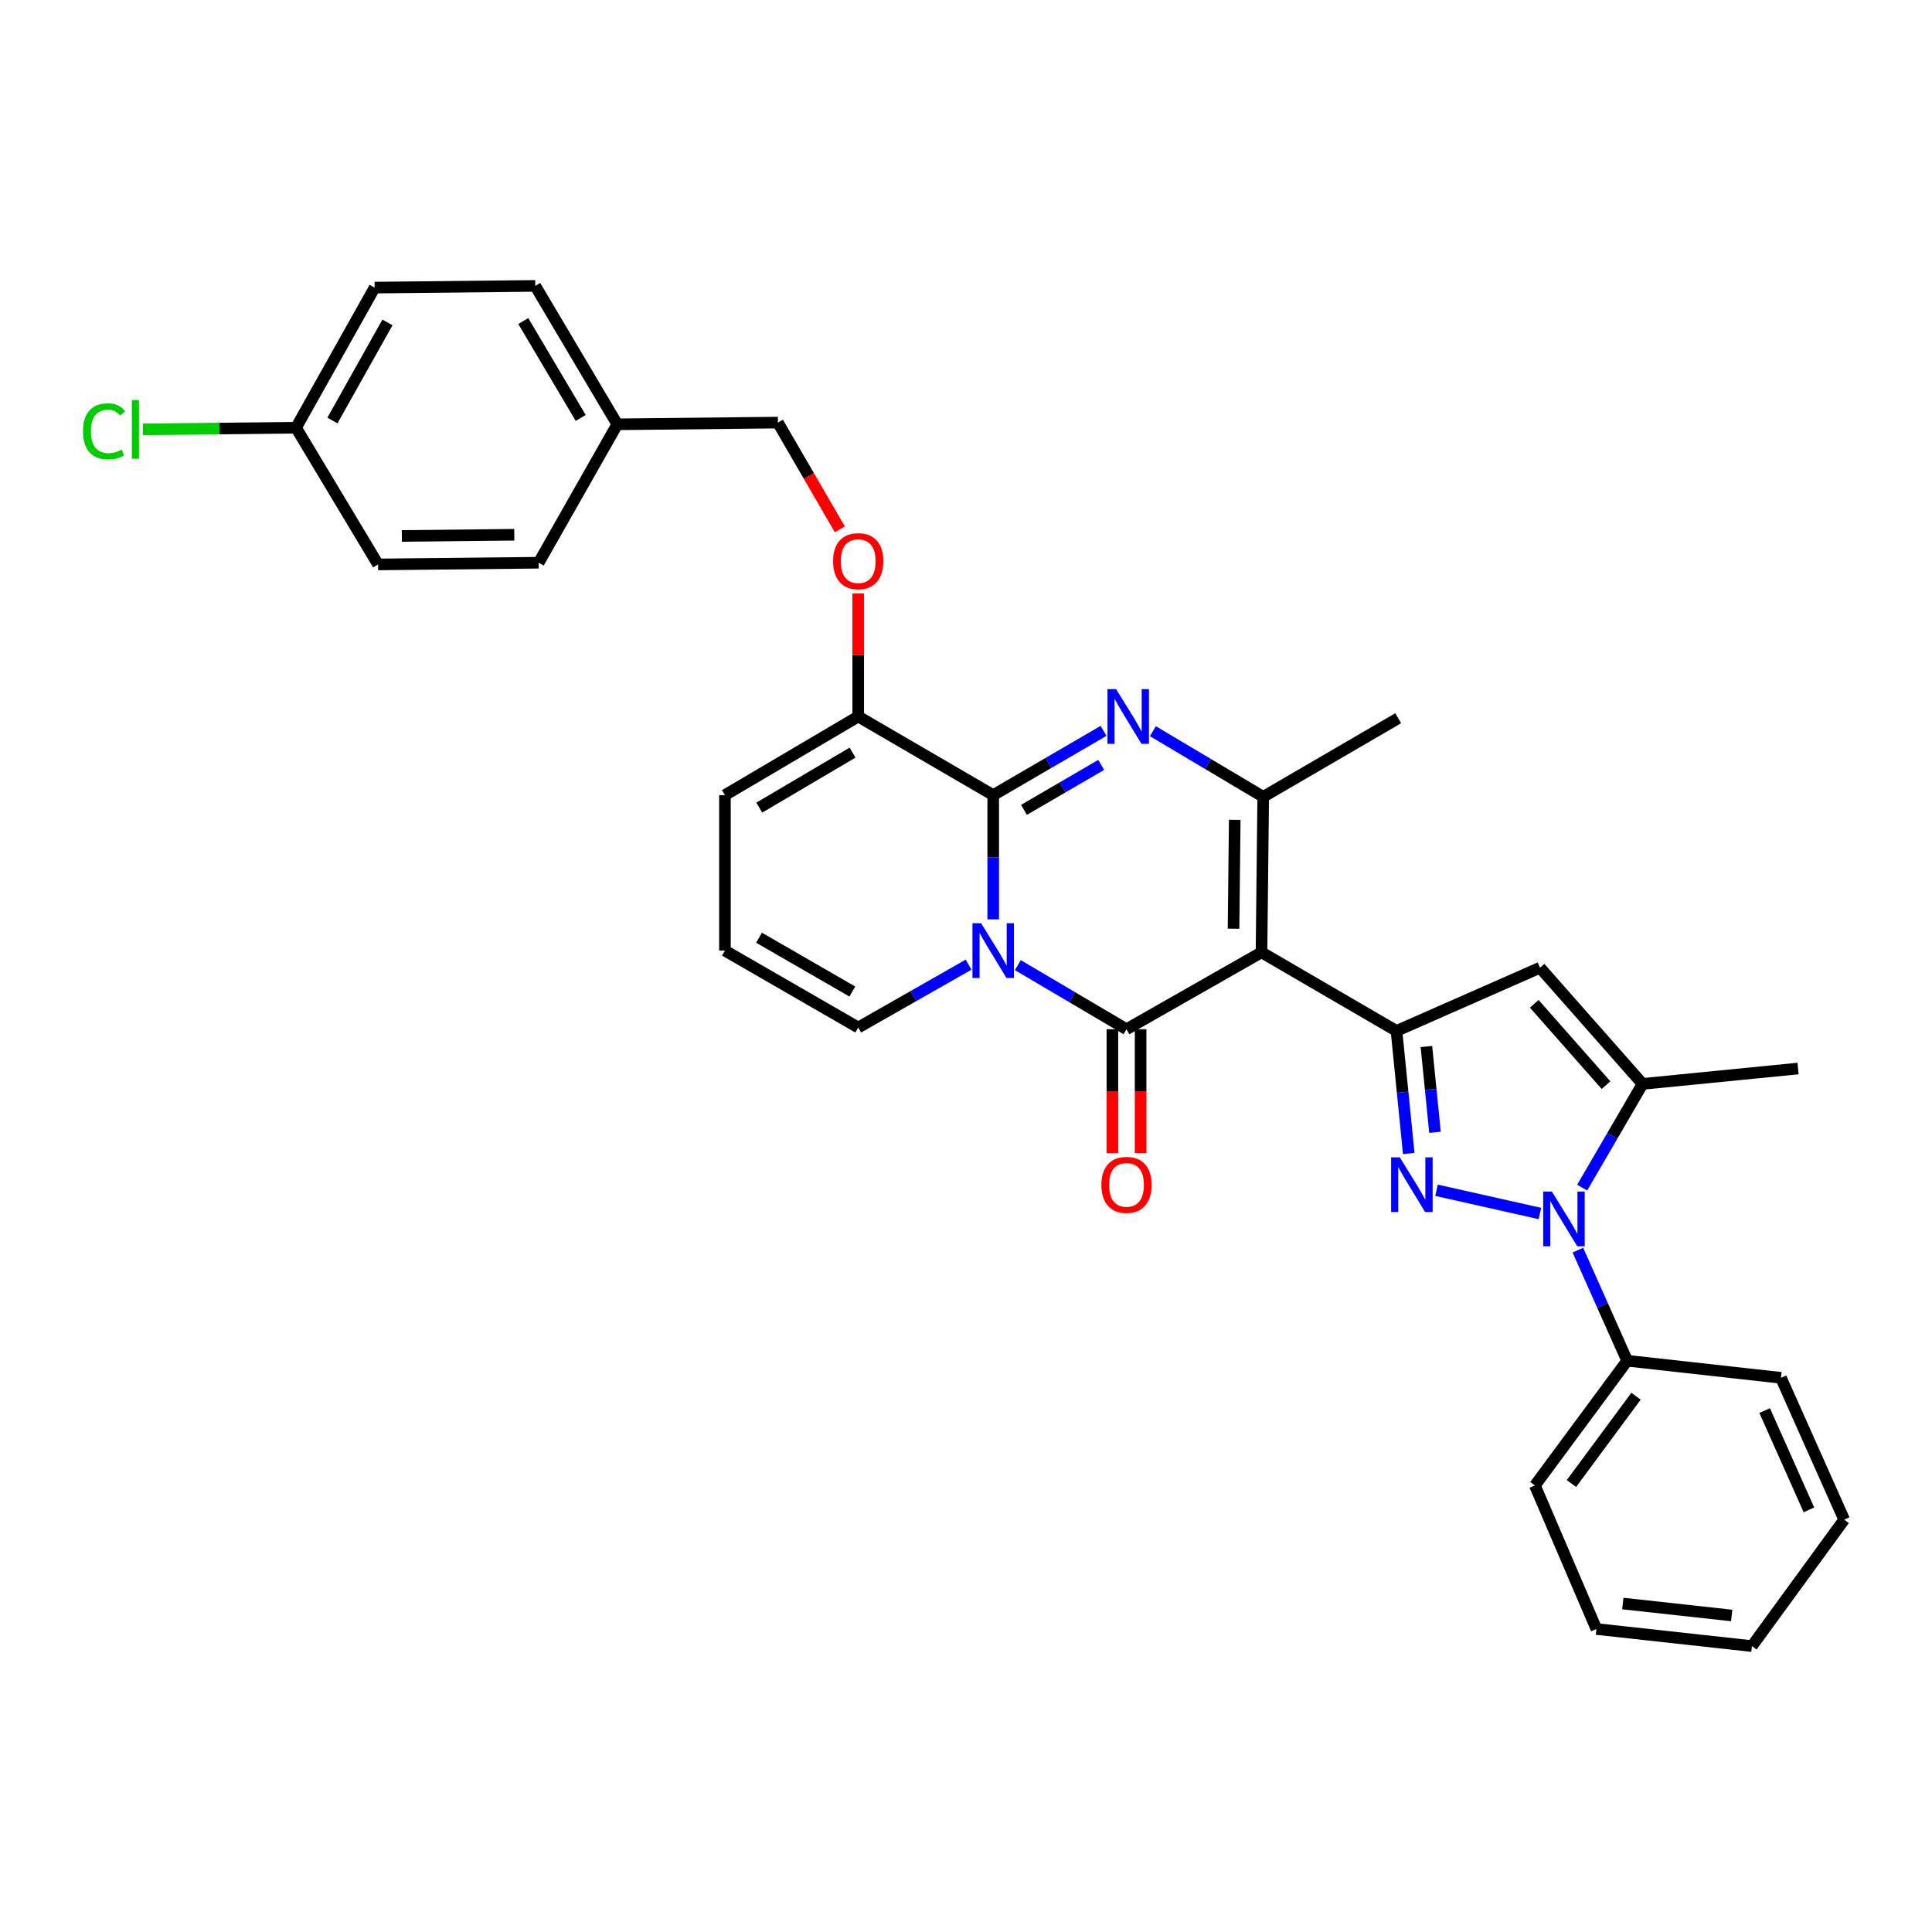 <?xml version='1.0' encoding='iso-8859-1'?>
<svg version='1.1' baseProfile='full'
              xmlns='http://www.w3.org/2000/svg'
                      xmlns:rdkit='http://www.rdkit.org/xml'
                      xmlns:xlink='http://www.w3.org/1999/xlink'
                  xml:space='preserve'
width='1000px' height='1000px' viewBox='0 0 1000 1000'>
<!-- END OF HEADER -->
<rect style='opacity:1.0;fill:#FFFFFF;stroke:none' width='1000' height='1000' x='0' y='0'> </rect>
<path class='bond-0' d='M 375.226,411.553 L 375.226,492.04' style='fill:none;fill-rule:evenodd;stroke:#000000;stroke-width:6px;stroke-linecap:butt;stroke-linejoin:miter;stroke-opacity:1' />
<path class='bond-1' d='M 375.226,411.553 L 444.214,370.867' style='fill:none;fill-rule:evenodd;stroke:#000000;stroke-width:6px;stroke-linecap:butt;stroke-linejoin:miter;stroke-opacity:1' />
<path class='bond-1' d='M 392.993,418.031 L 441.286,389.551' style='fill:none;fill-rule:evenodd;stroke:#000000;stroke-width:6px;stroke-linecap:butt;stroke-linejoin:miter;stroke-opacity:1' />
<path class='bond-2' d='M 375.226,492.04 L 444.214,531.841' style='fill:none;fill-rule:evenodd;stroke:#000000;stroke-width:6px;stroke-linecap:butt;stroke-linejoin:miter;stroke-opacity:1' />
<path class='bond-2' d='M 392.873,485.358 L 441.165,513.219' style='fill:none;fill-rule:evenodd;stroke:#000000;stroke-width:6px;stroke-linecap:butt;stroke-linejoin:miter;stroke-opacity:1' />
<path class='bond-3' d='M 444.214,531.841 L 472.776,515.572' style='fill:none;fill-rule:evenodd;stroke:#000000;stroke-width:6px;stroke-linecap:butt;stroke-linejoin:miter;stroke-opacity:1' />
<path class='bond-3' d='M 472.776,515.572 L 501.337,499.303' style='fill:none;fill-rule:evenodd;stroke:#0000FF;stroke-width:6px;stroke-linecap:butt;stroke-linejoin:miter;stroke-opacity:1' />
<path class='bond-4' d='M 444.214,370.867 L 514.087,411.553' style='fill:none;fill-rule:evenodd;stroke:#000000;stroke-width:6px;stroke-linecap:butt;stroke-linejoin:miter;stroke-opacity:1' />
<path class='bond-5' d='M 444.214,370.867 L 444.214,339.01' style='fill:none;fill-rule:evenodd;stroke:#000000;stroke-width:6px;stroke-linecap:butt;stroke-linejoin:miter;stroke-opacity:1' />
<path class='bond-5' d='M 444.214,339.01 L 444.214,307.153' style='fill:none;fill-rule:evenodd;stroke:#FF0000;stroke-width:6px;stroke-linecap:butt;stroke-linejoin:miter;stroke-opacity:1' />
<path class='bond-6' d='M 514.087,411.553 L 514.087,443.71' style='fill:none;fill-rule:evenodd;stroke:#000000;stroke-width:6px;stroke-linecap:butt;stroke-linejoin:miter;stroke-opacity:1' />
<path class='bond-6' d='M 514.087,443.71 L 514.087,475.868' style='fill:none;fill-rule:evenodd;stroke:#0000FF;stroke-width:6px;stroke-linecap:butt;stroke-linejoin:miter;stroke-opacity:1' />
<path class='bond-7' d='M 514.087,411.553 L 542.643,394.926' style='fill:none;fill-rule:evenodd;stroke:#000000;stroke-width:6px;stroke-linecap:butt;stroke-linejoin:miter;stroke-opacity:1' />
<path class='bond-7' d='M 542.643,394.926 L 571.199,378.298' style='fill:none;fill-rule:evenodd;stroke:#0000FF;stroke-width:6px;stroke-linecap:butt;stroke-linejoin:miter;stroke-opacity:1' />
<path class='bond-7' d='M 530.004,419.187 L 549.993,407.548' style='fill:none;fill-rule:evenodd;stroke:#000000;stroke-width:6px;stroke-linecap:butt;stroke-linejoin:miter;stroke-opacity:1' />
<path class='bond-7' d='M 549.993,407.548 L 569.982,395.908' style='fill:none;fill-rule:evenodd;stroke:#0000FF;stroke-width:6px;stroke-linecap:butt;stroke-linejoin:miter;stroke-opacity:1' />
<path class='bond-8' d='M 526.83,499.554 L 554.953,516.14' style='fill:none;fill-rule:evenodd;stroke:#0000FF;stroke-width:6px;stroke-linecap:butt;stroke-linejoin:miter;stroke-opacity:1' />
<path class='bond-8' d='M 554.953,516.14 L 583.076,532.725' style='fill:none;fill-rule:evenodd;stroke:#000000;stroke-width:6px;stroke-linecap:butt;stroke-linejoin:miter;stroke-opacity:1' />
<path class='bond-9' d='M 583.076,532.725 L 652.949,492.924' style='fill:none;fill-rule:evenodd;stroke:#000000;stroke-width:6px;stroke-linecap:butt;stroke-linejoin:miter;stroke-opacity:1' />
<path class='bond-10' d='M 575.773,532.725 L 575.773,564.803' style='fill:none;fill-rule:evenodd;stroke:#000000;stroke-width:6px;stroke-linecap:butt;stroke-linejoin:miter;stroke-opacity:1' />
<path class='bond-10' d='M 575.773,564.803 L 575.773,596.88' style='fill:none;fill-rule:evenodd;stroke:#FF0000;stroke-width:6px;stroke-linecap:butt;stroke-linejoin:miter;stroke-opacity:1' />
<path class='bond-10' d='M 590.379,532.725 L 590.379,564.803' style='fill:none;fill-rule:evenodd;stroke:#000000;stroke-width:6px;stroke-linecap:butt;stroke-linejoin:miter;stroke-opacity:1' />
<path class='bond-10' d='M 590.379,564.803 L 590.379,596.88' style='fill:none;fill-rule:evenodd;stroke:#FF0000;stroke-width:6px;stroke-linecap:butt;stroke-linejoin:miter;stroke-opacity:1' />
<path class='bond-11' d='M 652.949,492.924 L 653.834,412.437' style='fill:none;fill-rule:evenodd;stroke:#000000;stroke-width:6px;stroke-linecap:butt;stroke-linejoin:miter;stroke-opacity:1' />
<path class='bond-11' d='M 638.477,480.691 L 639.096,424.35' style='fill:none;fill-rule:evenodd;stroke:#000000;stroke-width:6px;stroke-linecap:butt;stroke-linejoin:miter;stroke-opacity:1' />
<path class='bond-12' d='M 652.949,492.924 L 722.822,533.61' style='fill:none;fill-rule:evenodd;stroke:#000000;stroke-width:6px;stroke-linecap:butt;stroke-linejoin:miter;stroke-opacity:1' />
<path class='bond-13' d='M 653.834,412.437 L 625.283,395.452' style='fill:none;fill-rule:evenodd;stroke:#000000;stroke-width:6px;stroke-linecap:butt;stroke-linejoin:miter;stroke-opacity:1' />
<path class='bond-13' d='M 625.283,395.452 L 596.733,378.466' style='fill:none;fill-rule:evenodd;stroke:#0000FF;stroke-width:6px;stroke-linecap:butt;stroke-linejoin:miter;stroke-opacity:1' />
<path class='bond-14' d='M 653.834,412.437 L 723.707,371.752' style='fill:none;fill-rule:evenodd;stroke:#000000;stroke-width:6px;stroke-linecap:butt;stroke-linejoin:miter;stroke-opacity:1' />
<path class='bond-15' d='M 434.704,273.99 L 418.674,246.364' style='fill:none;fill-rule:evenodd;stroke:#FF0000;stroke-width:6px;stroke-linecap:butt;stroke-linejoin:miter;stroke-opacity:1' />
<path class='bond-15' d='M 418.674,246.364 L 402.644,218.738' style='fill:none;fill-rule:evenodd;stroke:#000000;stroke-width:6px;stroke-linecap:butt;stroke-linejoin:miter;stroke-opacity:1' />
<path class='bond-16' d='M 722.822,533.61 L 725.994,565.331' style='fill:none;fill-rule:evenodd;stroke:#000000;stroke-width:6px;stroke-linecap:butt;stroke-linejoin:miter;stroke-opacity:1' />
<path class='bond-16' d='M 725.994,565.331 L 729.167,597.052' style='fill:none;fill-rule:evenodd;stroke:#0000FF;stroke-width:6px;stroke-linecap:butt;stroke-linejoin:miter;stroke-opacity:1' />
<path class='bond-16' d='M 738.307,541.673 L 740.528,563.878' style='fill:none;fill-rule:evenodd;stroke:#000000;stroke-width:6px;stroke-linecap:butt;stroke-linejoin:miter;stroke-opacity:1' />
<path class='bond-16' d='M 740.528,563.878 L 742.748,586.083' style='fill:none;fill-rule:evenodd;stroke:#0000FF;stroke-width:6px;stroke-linecap:butt;stroke-linejoin:miter;stroke-opacity:1' />
<path class='bond-17' d='M 722.822,533.61 L 797.118,500.884' style='fill:none;fill-rule:evenodd;stroke:#000000;stroke-width:6px;stroke-linecap:butt;stroke-linejoin:miter;stroke-opacity:1' />
<path class='bond-18' d='M 743.54,616.079 L 797.07,628.108' style='fill:none;fill-rule:evenodd;stroke:#0000FF;stroke-width:6px;stroke-linecap:butt;stroke-linejoin:miter;stroke-opacity:1' />
<path class='bond-19' d='M 818.923,614.72 L 834.554,587.874' style='fill:none;fill-rule:evenodd;stroke:#0000FF;stroke-width:6px;stroke-linecap:butt;stroke-linejoin:miter;stroke-opacity:1' />
<path class='bond-19' d='M 834.554,587.874 L 850.186,561.028' style='fill:none;fill-rule:evenodd;stroke:#000000;stroke-width:6px;stroke-linecap:butt;stroke-linejoin:miter;stroke-opacity:1' />
<path class='bond-20' d='M 816.708,647.071 L 829.467,675.692' style='fill:none;fill-rule:evenodd;stroke:#0000FF;stroke-width:6px;stroke-linecap:butt;stroke-linejoin:miter;stroke-opacity:1' />
<path class='bond-20' d='M 829.467,675.692 L 842.226,704.313' style='fill:none;fill-rule:evenodd;stroke:#000000;stroke-width:6px;stroke-linecap:butt;stroke-linejoin:miter;stroke-opacity:1' />
<path class='bond-21' d='M 850.186,561.028 L 797.118,500.884' style='fill:none;fill-rule:evenodd;stroke:#000000;stroke-width:6px;stroke-linecap:butt;stroke-linejoin:miter;stroke-opacity:1' />
<path class='bond-21' d='M 831.274,561.67 L 794.126,519.57' style='fill:none;fill-rule:evenodd;stroke:#000000;stroke-width:6px;stroke-linecap:butt;stroke-linejoin:miter;stroke-opacity:1' />
<path class='bond-22' d='M 850.186,561.028 L 930.665,553.068' style='fill:none;fill-rule:evenodd;stroke:#000000;stroke-width:6px;stroke-linecap:butt;stroke-linejoin:miter;stroke-opacity:1' />
<path class='bond-23' d='M 153.224,221.392 L 113.617,221.813' style='fill:none;fill-rule:evenodd;stroke:#000000;stroke-width:6px;stroke-linecap:butt;stroke-linejoin:miter;stroke-opacity:1' />
<path class='bond-23' d='M 113.617,221.813 L 74.01,222.235' style='fill:none;fill-rule:evenodd;stroke:#00CC00;stroke-width:6px;stroke-linecap:butt;stroke-linejoin:miter;stroke-opacity:1' />
<path class='bond-24' d='M 153.224,221.392 L 193.909,148.865' style='fill:none;fill-rule:evenodd;stroke:#000000;stroke-width:6px;stroke-linecap:butt;stroke-linejoin:miter;stroke-opacity:1' />
<path class='bond-24' d='M 172.065,217.659 L 200.545,166.89' style='fill:none;fill-rule:evenodd;stroke:#000000;stroke-width:6px;stroke-linecap:butt;stroke-linejoin:miter;stroke-opacity:1' />
<path class='bond-25' d='M 153.224,221.392 L 195.678,292.149' style='fill:none;fill-rule:evenodd;stroke:#000000;stroke-width:6px;stroke-linecap:butt;stroke-linejoin:miter;stroke-opacity:1' />
<path class='bond-26' d='M 319.504,219.623 L 278.818,291.265' style='fill:none;fill-rule:evenodd;stroke:#000000;stroke-width:6px;stroke-linecap:butt;stroke-linejoin:miter;stroke-opacity:1' />
<path class='bond-27' d='M 319.504,219.623 L 402.644,218.738' style='fill:none;fill-rule:evenodd;stroke:#000000;stroke-width:6px;stroke-linecap:butt;stroke-linejoin:miter;stroke-opacity:1' />
<path class='bond-28' d='M 319.504,219.623 L 277.049,147.981' style='fill:none;fill-rule:evenodd;stroke:#000000;stroke-width:6px;stroke-linecap:butt;stroke-linejoin:miter;stroke-opacity:1' />
<path class='bond-28' d='M 300.57,216.323 L 270.852,166.173' style='fill:none;fill-rule:evenodd;stroke:#000000;stroke-width:6px;stroke-linecap:butt;stroke-linejoin:miter;stroke-opacity:1' />
<path class='bond-29' d='M 842.226,704.313 L 794.464,768.879' style='fill:none;fill-rule:evenodd;stroke:#000000;stroke-width:6px;stroke-linecap:butt;stroke-linejoin:miter;stroke-opacity:1' />
<path class='bond-29' d='M 846.804,722.684 L 813.371,767.88' style='fill:none;fill-rule:evenodd;stroke:#000000;stroke-width:6px;stroke-linecap:butt;stroke-linejoin:miter;stroke-opacity:1' />
<path class='bond-30' d='M 842.226,704.313 L 921.82,713.157' style='fill:none;fill-rule:evenodd;stroke:#000000;stroke-width:6px;stroke-linecap:butt;stroke-linejoin:miter;stroke-opacity:1' />
<path class='bond-31' d='M 794.464,768.879 L 826.305,843.174' style='fill:none;fill-rule:evenodd;stroke:#000000;stroke-width:6px;stroke-linecap:butt;stroke-linejoin:miter;stroke-opacity:1' />
<path class='bond-32' d='M 826.305,843.174 L 906.792,852.019' style='fill:none;fill-rule:evenodd;stroke:#000000;stroke-width:6px;stroke-linecap:butt;stroke-linejoin:miter;stroke-opacity:1' />
<path class='bond-32' d='M 839.974,829.983 L 896.315,836.174' style='fill:none;fill-rule:evenodd;stroke:#000000;stroke-width:6px;stroke-linecap:butt;stroke-linejoin:miter;stroke-opacity:1' />
<path class='bond-33' d='M 906.792,852.019 L 954.545,786.568' style='fill:none;fill-rule:evenodd;stroke:#000000;stroke-width:6px;stroke-linecap:butt;stroke-linejoin:miter;stroke-opacity:1' />
<path class='bond-34' d='M 954.545,786.568 L 921.82,713.157' style='fill:none;fill-rule:evenodd;stroke:#000000;stroke-width:6px;stroke-linecap:butt;stroke-linejoin:miter;stroke-opacity:1' />
<path class='bond-34' d='M 936.296,781.504 L 913.388,730.116' style='fill:none;fill-rule:evenodd;stroke:#000000;stroke-width:6px;stroke-linecap:butt;stroke-linejoin:miter;stroke-opacity:1' />
<path class='bond-35' d='M 193.909,148.865 L 277.049,147.981' style='fill:none;fill-rule:evenodd;stroke:#000000;stroke-width:6px;stroke-linecap:butt;stroke-linejoin:miter;stroke-opacity:1' />
<path class='bond-36' d='M 195.678,292.149 L 278.818,291.265' style='fill:none;fill-rule:evenodd;stroke:#000000;stroke-width:6px;stroke-linecap:butt;stroke-linejoin:miter;stroke-opacity:1' />
<path class='bond-36' d='M 207.994,277.412 L 266.192,276.793' style='fill:none;fill-rule:evenodd;stroke:#000000;stroke-width:6px;stroke-linecap:butt;stroke-linejoin:miter;stroke-opacity:1' />
<path  class='atom-5' d='M 507.827 477.88
L 517.107 492.88
Q 518.027 494.36, 519.507 497.04
Q 520.987 499.72, 521.067 499.88
L 521.067 477.88
L 524.827 477.88
L 524.827 506.2
L 520.947 506.2
L 510.987 489.8
Q 509.827 487.88, 508.587 485.68
Q 507.387 483.48, 507.027 482.8
L 507.027 506.2
L 503.347 506.2
L 503.347 477.88
L 507.827 477.88
' fill='#0000FF'/>
<path  class='atom-9' d='M 577.701 356.707
L 586.981 371.707
Q 587.901 373.187, 589.381 375.867
Q 590.861 378.547, 590.941 378.707
L 590.941 356.707
L 594.701 356.707
L 594.701 385.027
L 590.821 385.027
L 580.861 368.627
Q 579.701 366.707, 578.461 364.507
Q 577.261 362.307, 576.901 361.627
L 576.901 385.027
L 573.221 385.027
L 573.221 356.707
L 577.701 356.707
' fill='#0000FF'/>
<path  class='atom-10' d='M 431.214 290.461
Q 431.214 283.661, 434.574 279.861
Q 437.934 276.061, 444.214 276.061
Q 450.494 276.061, 453.854 279.861
Q 457.214 283.661, 457.214 290.461
Q 457.214 297.341, 453.814 301.261
Q 450.414 305.141, 444.214 305.141
Q 437.974 305.141, 434.574 301.261
Q 431.214 297.381, 431.214 290.461
M 444.214 301.941
Q 448.534 301.941, 450.854 299.061
Q 453.214 296.141, 453.214 290.461
Q 453.214 284.901, 450.854 282.101
Q 448.534 279.261, 444.214 279.261
Q 439.894 279.261, 437.534 282.061
Q 435.214 284.861, 435.214 290.461
Q 435.214 296.181, 437.534 299.061
Q 439.894 301.941, 444.214 301.941
' fill='#FF0000'/>
<path  class='atom-12' d='M 570.076 613.292
Q 570.076 606.492, 573.436 602.692
Q 576.796 598.892, 583.076 598.892
Q 589.356 598.892, 592.716 602.692
Q 596.076 606.492, 596.076 613.292
Q 596.076 620.172, 592.676 624.092
Q 589.276 627.972, 583.076 627.972
Q 576.836 627.972, 573.436 624.092
Q 570.076 620.212, 570.076 613.292
M 583.076 624.772
Q 587.396 624.772, 589.716 621.892
Q 592.076 618.972, 592.076 613.292
Q 592.076 607.732, 589.716 604.932
Q 587.396 602.092, 583.076 602.092
Q 578.756 602.092, 576.396 604.892
Q 574.076 607.692, 574.076 613.292
Q 574.076 619.012, 576.396 621.892
Q 578.756 624.772, 583.076 624.772
' fill='#FF0000'/>
<path  class='atom-14' d='M 724.523 599.052
L 733.803 614.052
Q 734.723 615.532, 736.203 618.212
Q 737.683 620.892, 737.763 621.052
L 737.763 599.052
L 741.523 599.052
L 741.523 627.372
L 737.643 627.372
L 727.683 610.972
Q 726.523 609.052, 725.283 606.852
Q 724.083 604.652, 723.723 603.972
L 723.723 627.372
L 720.043 627.372
L 720.043 599.052
L 724.523 599.052
' fill='#0000FF'/>
<path  class='atom-15' d='M 803.24 616.742
L 812.52 631.742
Q 813.44 633.222, 814.92 635.902
Q 816.4 638.582, 816.48 638.742
L 816.48 616.742
L 820.24 616.742
L 820.24 645.062
L 816.36 645.062
L 806.4 628.662
Q 805.24 626.742, 804 624.542
Q 802.8 622.342, 802.44 621.662
L 802.44 645.062
L 798.76 645.062
L 798.76 616.742
L 803.24 616.742
' fill='#0000FF'/>
<path  class='atom-27' d='M 42.971 223.256
Q 42.971 216.216, 46.251 212.536
Q 49.571 208.816, 55.851 208.816
Q 61.691 208.816, 64.811 212.936
L 62.171 215.096
Q 59.891 212.096, 55.851 212.096
Q 51.571 212.096, 49.291 214.976
Q 47.051 217.816, 47.051 223.256
Q 47.051 228.856, 49.371 231.736
Q 51.731 234.616, 56.291 234.616
Q 59.411 234.616, 63.051 232.736
L 64.171 235.736
Q 62.691 236.696, 60.451 237.256
Q 58.211 237.816, 55.731 237.816
Q 49.571 237.816, 46.251 234.056
Q 42.971 230.296, 42.971 223.256
' fill='#00CC00'/>
<path  class='atom-27' d='M 68.251 207.096
L 71.931 207.096
L 71.931 237.456
L 68.251 237.456
L 68.251 207.096
' fill='#00CC00'/>
</svg>
